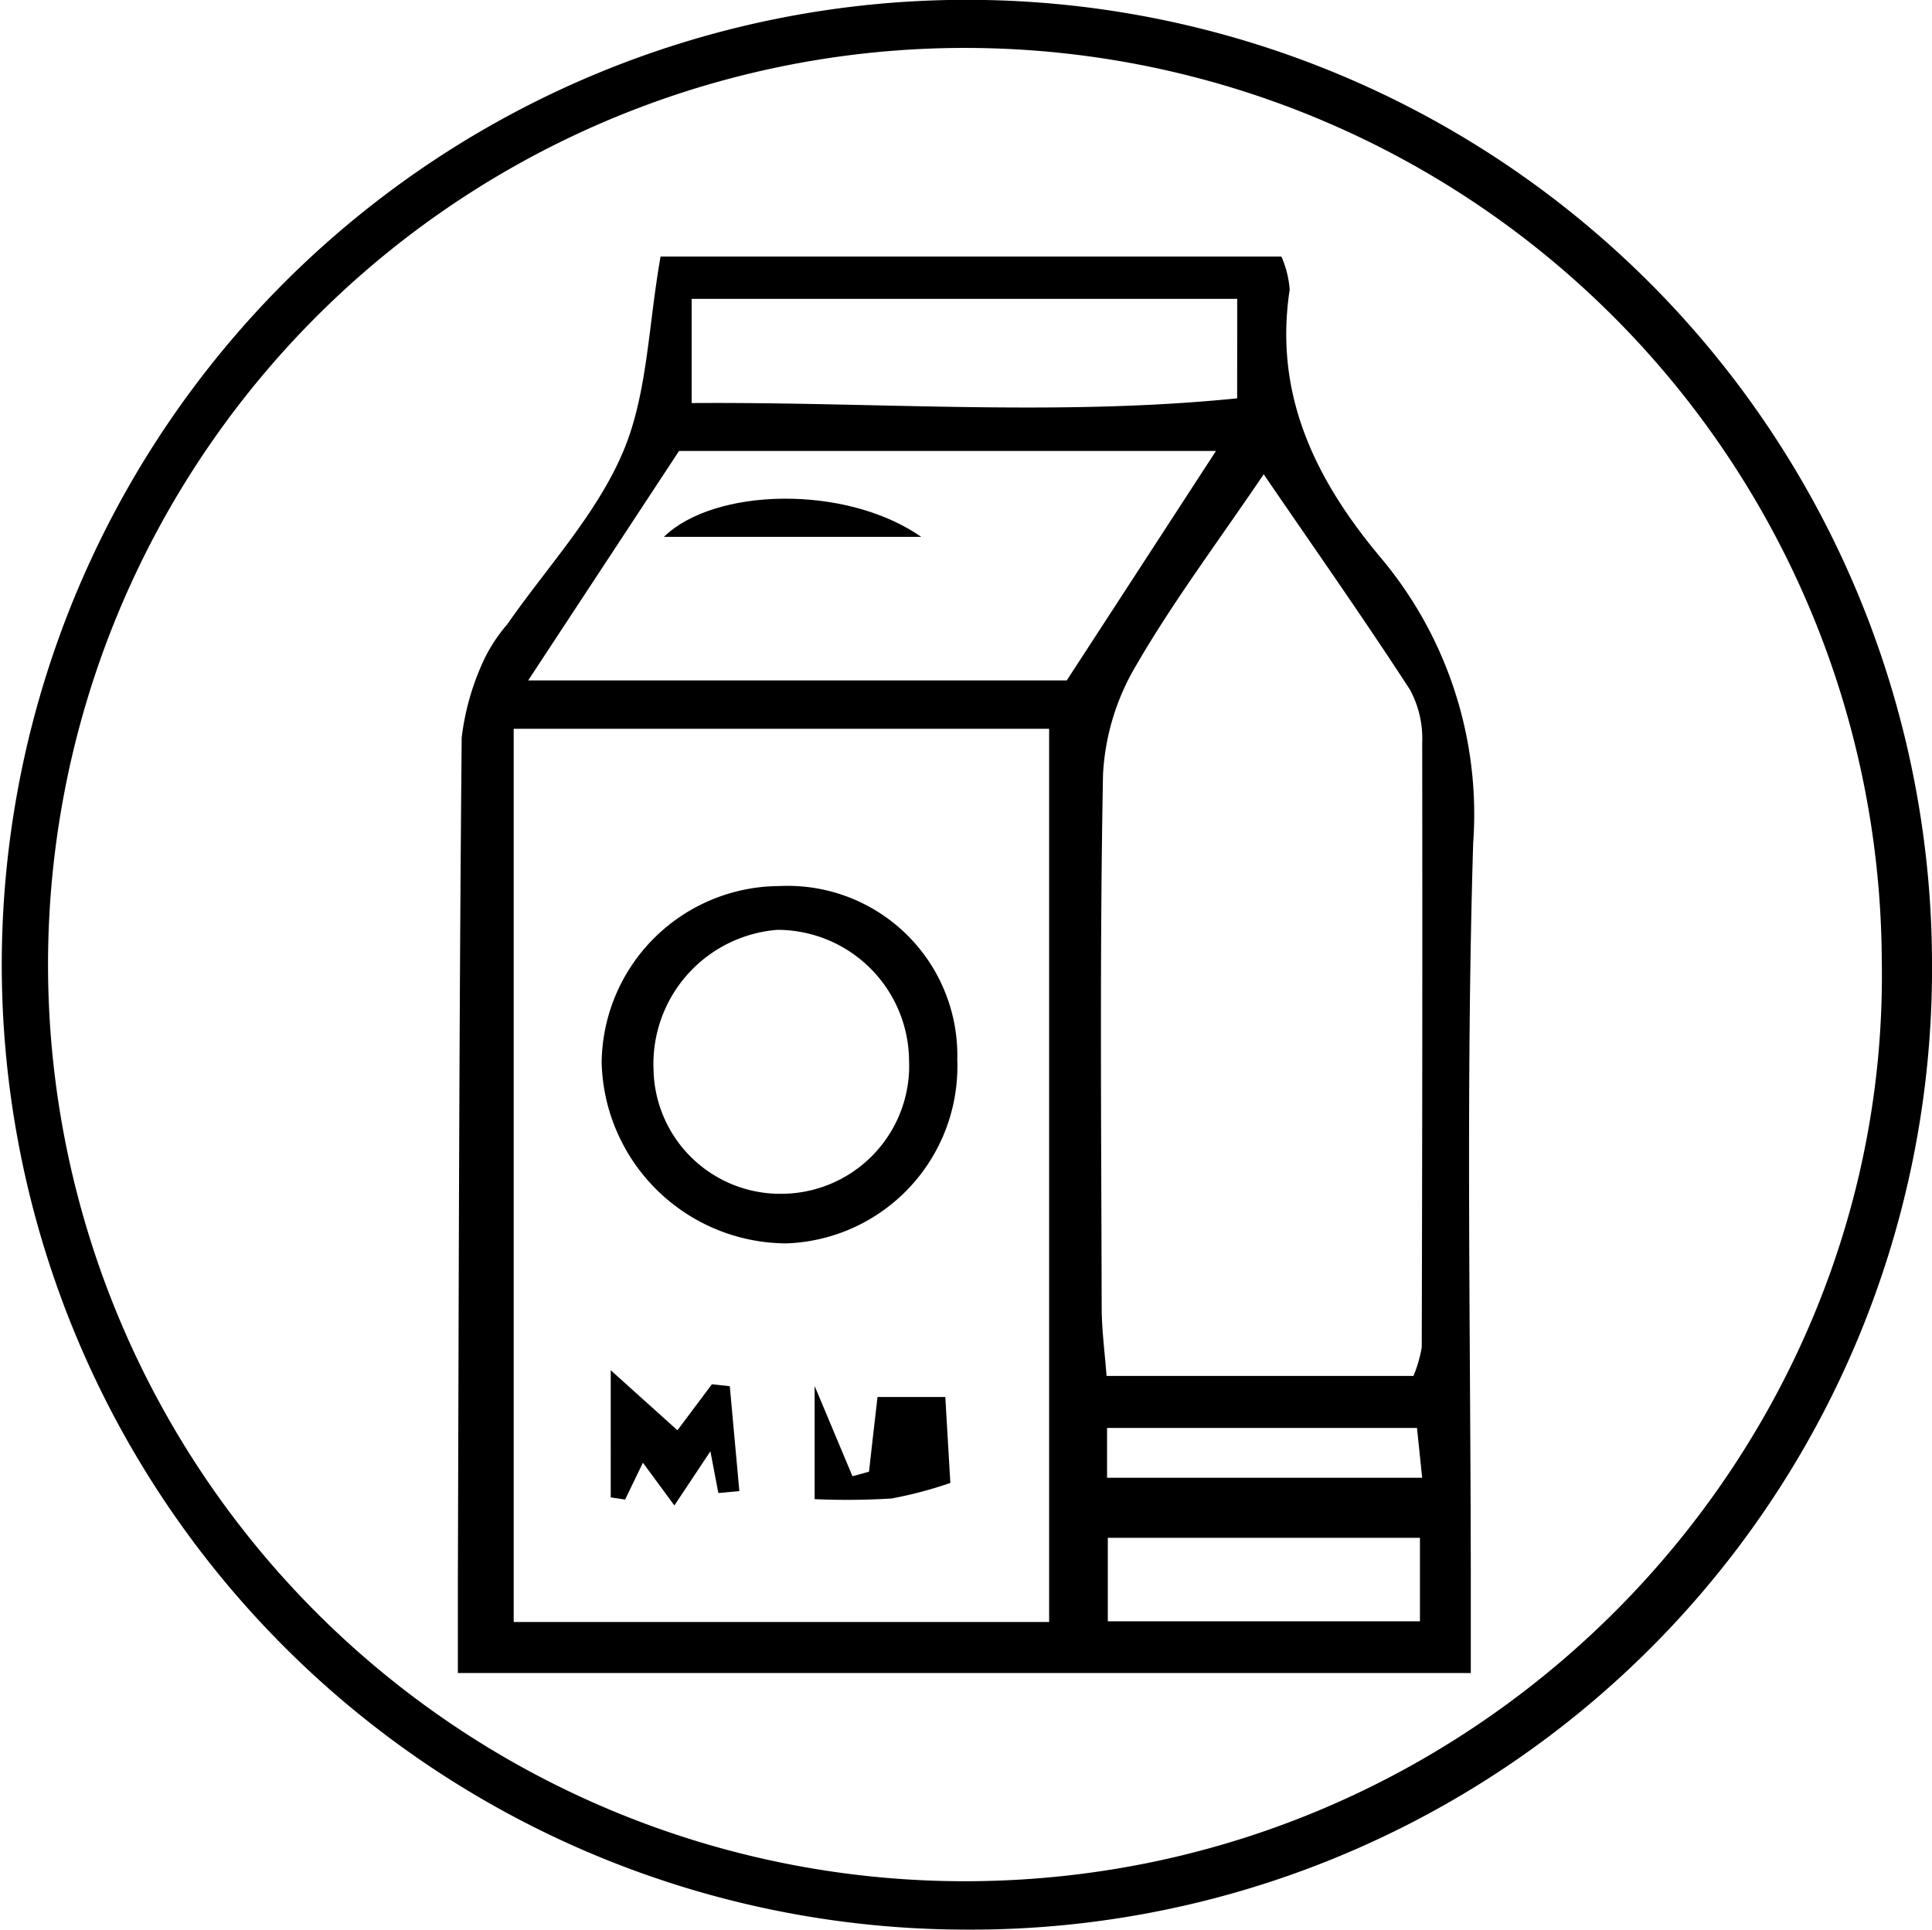 <svg id="Grupo_4" data-name="Grupo 4" xmlns="http://www.w3.org/2000/svg" xmlns:xlink="http://www.w3.org/1999/xlink" width="70" height="69.935" viewBox="0 0 70 69.935">
  <defs>
    <clipPath id="clip-path">
      <rect id="Retângulo_10" data-name="Retângulo 10" width="70" height="69.935" fill="none"/>
    </clipPath>
  </defs>
  <g id="Grupo_3" data-name="Grupo 3" clip-path="url(#clip-path)">
    <path id="Caminho_22" data-name="Caminho 22" d="M70,34.83a34.824,34.824,0,0,1-35.017,35.1A34.968,34.968,0,1,1,70,34.83m-1.82-.047A33.22,33.22,0,1,0,35.2,68.176C53.845,68.034,68.5,52.617,68.18,34.784" transform="translate(0 0)"/>
    <path id="Caminho_23" data-name="Caminho 23" d="M65.361,67.4h-36.7c0-1.2,0-2.231,0-3.26.033-10.213.044-20.426.139-30.64a9.216,9.216,0,0,1,.857-2.924,5.9,5.9,0,0,1,.8-1.189c1.427-2.055,3.21-3.955,4.175-6.208.9-2.095.922-4.563,1.374-7.113H58.5a3.67,3.67,0,0,1,.3,1.2c-.586,3.828.953,6.922,3.313,9.731a14.458,14.458,0,0,1,3.335,10.327c-.274,9.049-.086,18.113-.086,27.171V67.4m-34.678-1.85h19.4V33.18h-19.4Zm32.6-8.916a4.792,4.792,0,0,0,.3-1.036q.031-10.957.017-21.914a3.714,3.714,0,0,0-.443-1.92c-1.652-2.546-3.4-5.031-5.3-7.807-1.667,2.463-3.278,4.607-4.614,6.913a8.6,8.6,0,0,0-1.207,3.951c-.123,6.437-.063,12.878-.049,19.318,0,.817.113,1.634.176,2.494ZM31.209,31.427H50.723l5.406-8.315H36.675l-5.466,8.315M56.9,17.6H37.132v3.776c6.678-.048,13.221.492,19.764-.171ZM63.519,62.5H52.21v3.026H63.519Zm-.106-3.982H52.183v1.806H63.6c-.075-.719-.131-1.264-.188-1.806" transform="translate(-12.072 -6.769)"/>
    <path id="Caminho_24" data-name="Caminho 24" d="M50.55,61.779a6.422,6.422,0,0,1-6.195,6.655,6.724,6.724,0,0,1-6.69-6.55,6.467,6.467,0,0,1,6.452-6.4,6.145,6.145,0,0,1,6.433,6.293m-1.747.046a4.775,4.775,0,0,0-4.774-4.752,4.874,4.874,0,0,0-4.485,5.037,4.592,4.592,0,0,0,4.62,4.529,4.64,4.64,0,0,0,4.64-4.815" transform="translate(-15.866 -23.373)"/>
    <path id="Caminho_25" data-name="Caminho 25" d="M42.133,90.248c-.083-.436-.166-.872-.288-1.511L40.54,90.7,39.4,89.152l-.646,1.335-.52-.079V85.8l2.417,2.175L41.9,86.308l.648.071q.173,1.9.346,3.8l-.757.072" transform="translate(-16.106 -36.142)"/>
    <path id="Caminho_26" data-name="Caminho 26" d="M55.919,90.3a14.849,14.849,0,0,1-2.142.565A26.8,26.8,0,0,1,51,90.888v-4.1c.551,1.315.961,2.292,1.371,3.27l.6-.166c.1-.923.209-1.846.307-2.707h2.456c.054.92.126,2.143.183,3.119" transform="translate(-21.484 -36.558)"/>
    <path id="Caminho_27" data-name="Caminho 27" d="M50.888,32.61H41.564c1.814-1.775,6.575-1.913,9.324,0" transform="translate(-17.509 -13.154)"/>
  </g>
</svg>
